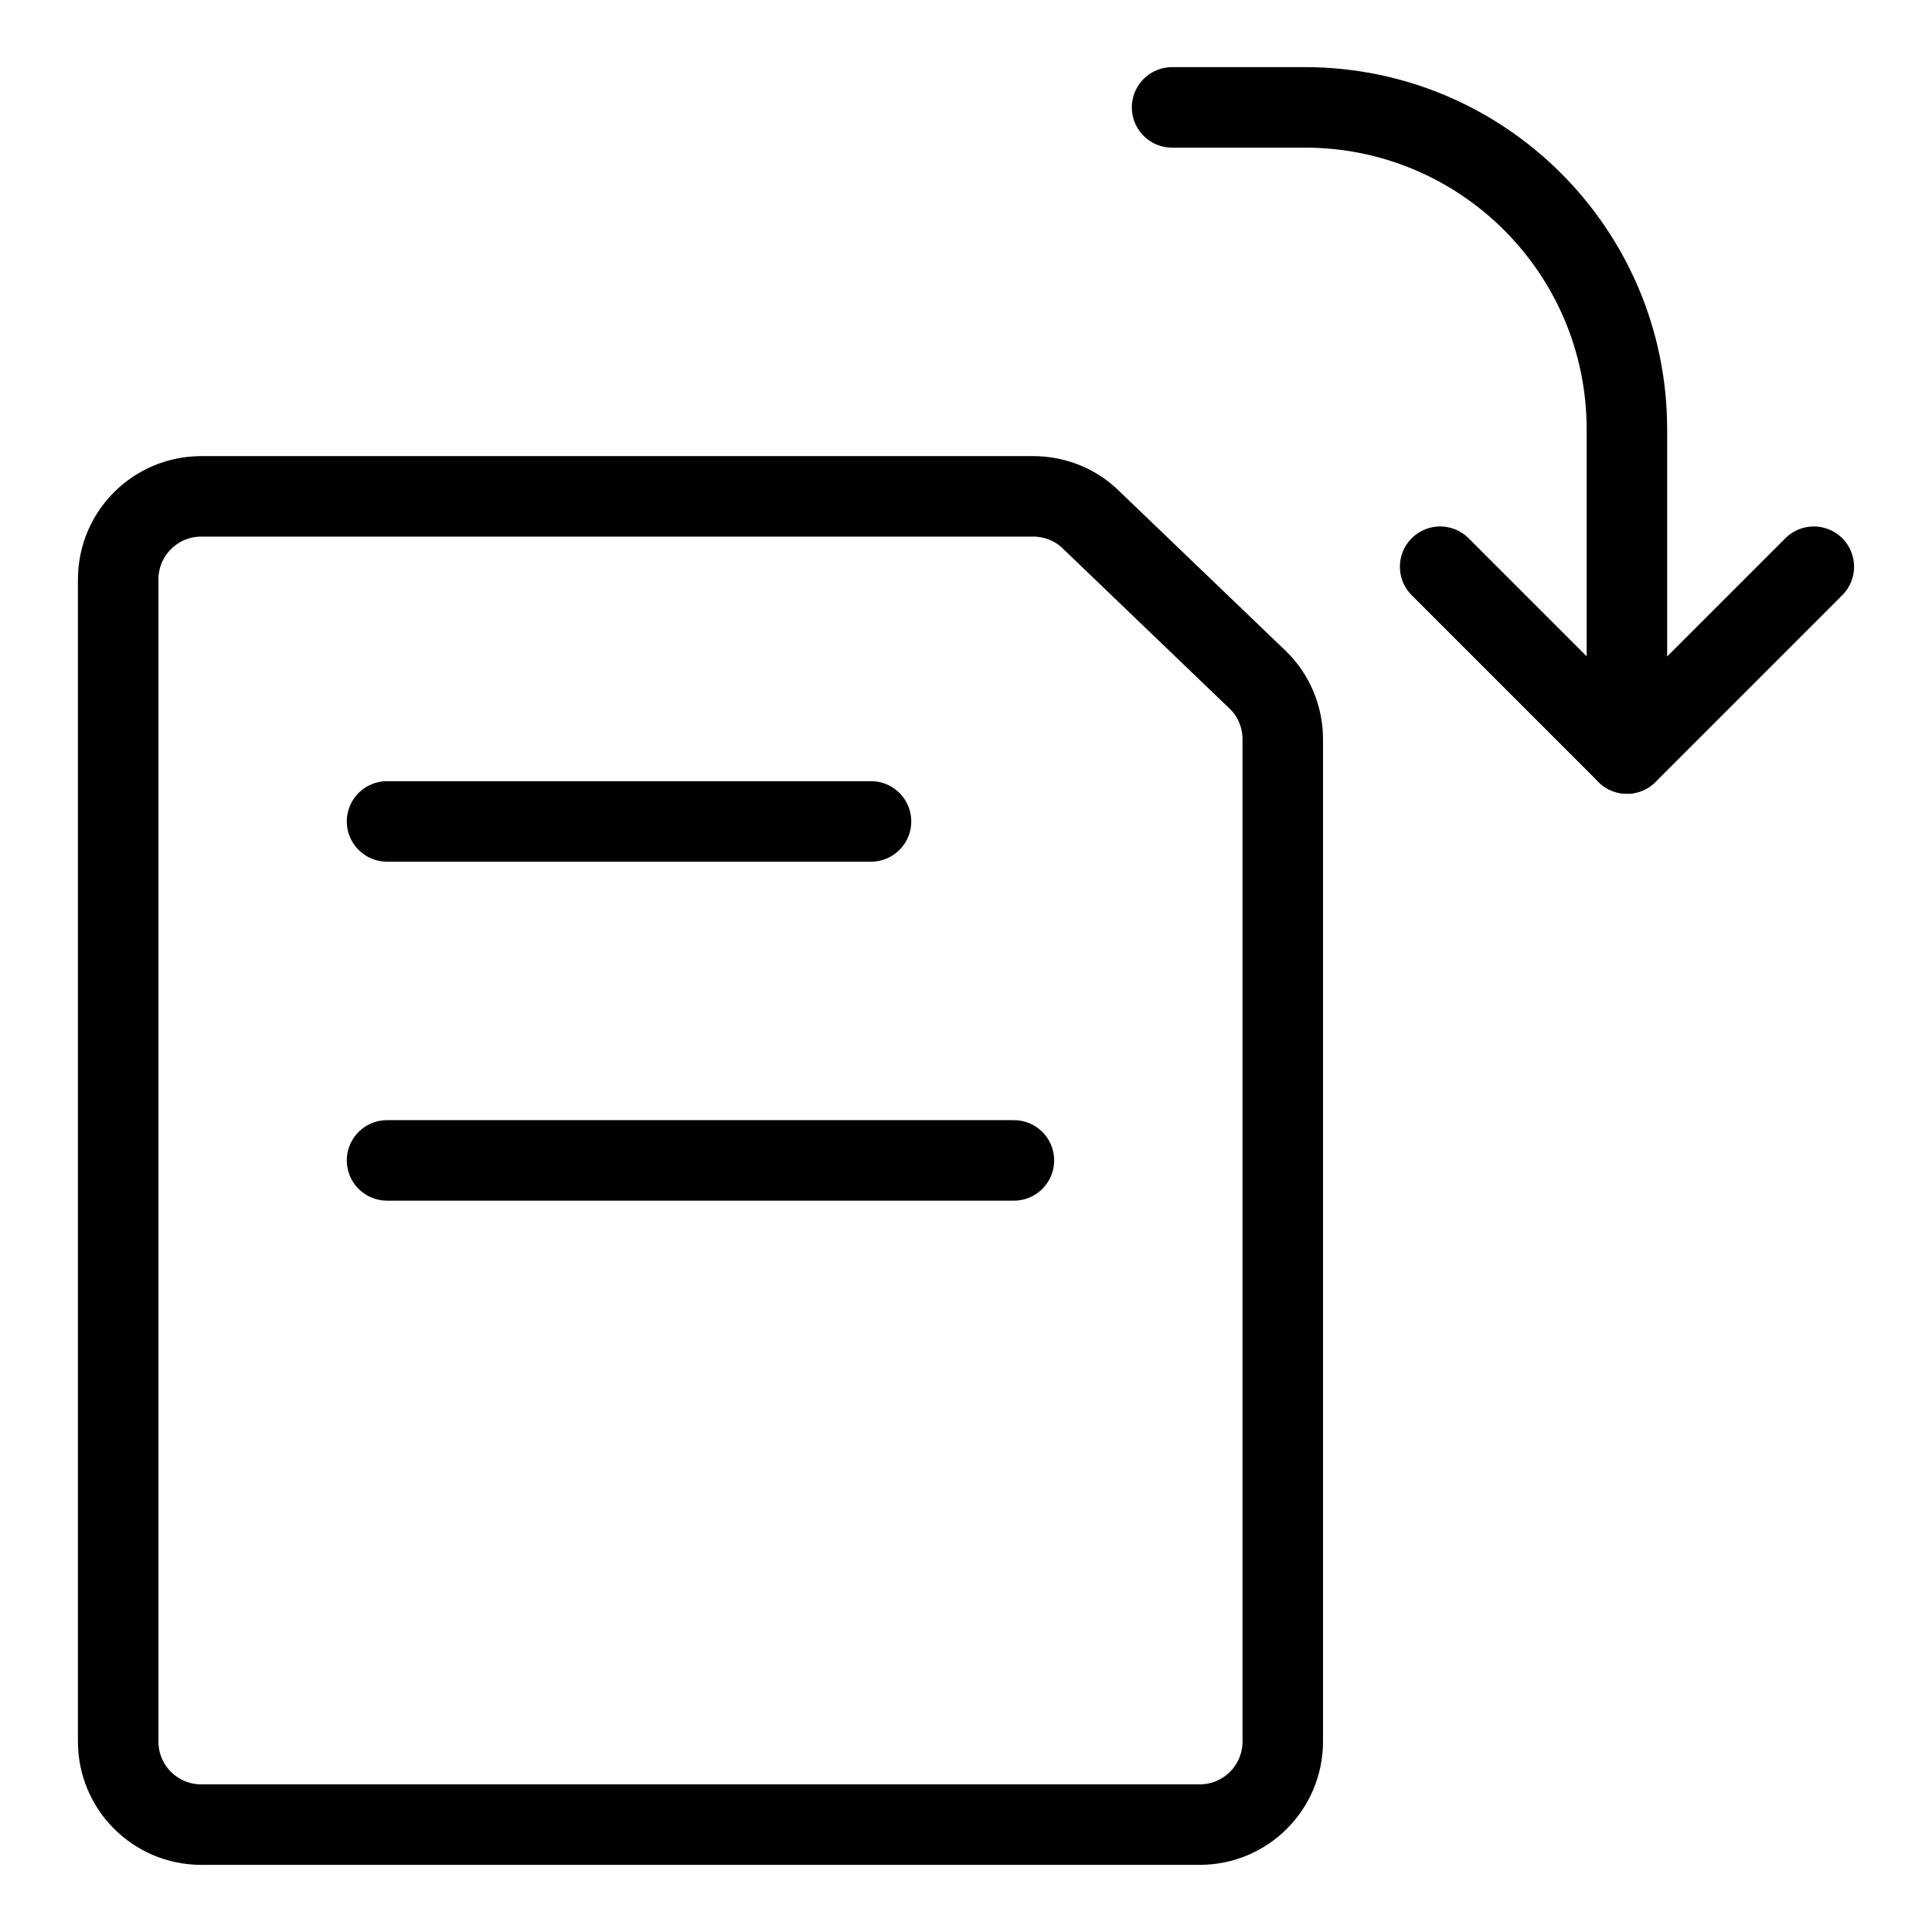 <svg xmlns="http://www.w3.org/2000/svg" fill="none" viewBox="0 0 24 24"><path stroke="#000000" stroke-linecap="round" stroke-linejoin="round" d="M14.902 22.666c0.572 0 1.033 -0.462 1.033 -1.033V9.183c0 -0.276 -0.11 -0.544 -0.31 -0.737l-2.067 -1.984c-0.193 -0.193 -0.455 -0.296 -0.723 -0.296H2.501c-0.572 0 -1.033 0.462 -1.033 1.033V21.633c0 0.572 0.462 1.033 1.033 1.033H14.902Z" stroke-width="1"></path><path stroke="#000000" stroke-linecap="round" stroke-linejoin="round" d="m17.89 7.04 2.321 2.321 2.321 -2.321" stroke-width="1"></path><path stroke="#000000" stroke-linecap="round" stroke-linejoin="round" d="M14.56 1.334H16.21c2.209 0 4 1.791 4 4v4.026" stroke-width="1"></path><path stroke="#000000" stroke-linecap="round" stroke-linejoin="round" d="M4.808 10.204h6.012" stroke-width="1"></path><path stroke="#000000" stroke-linecap="round" stroke-linejoin="round" d="M4.808 14.415h7.787" stroke-width="1"></path></svg>